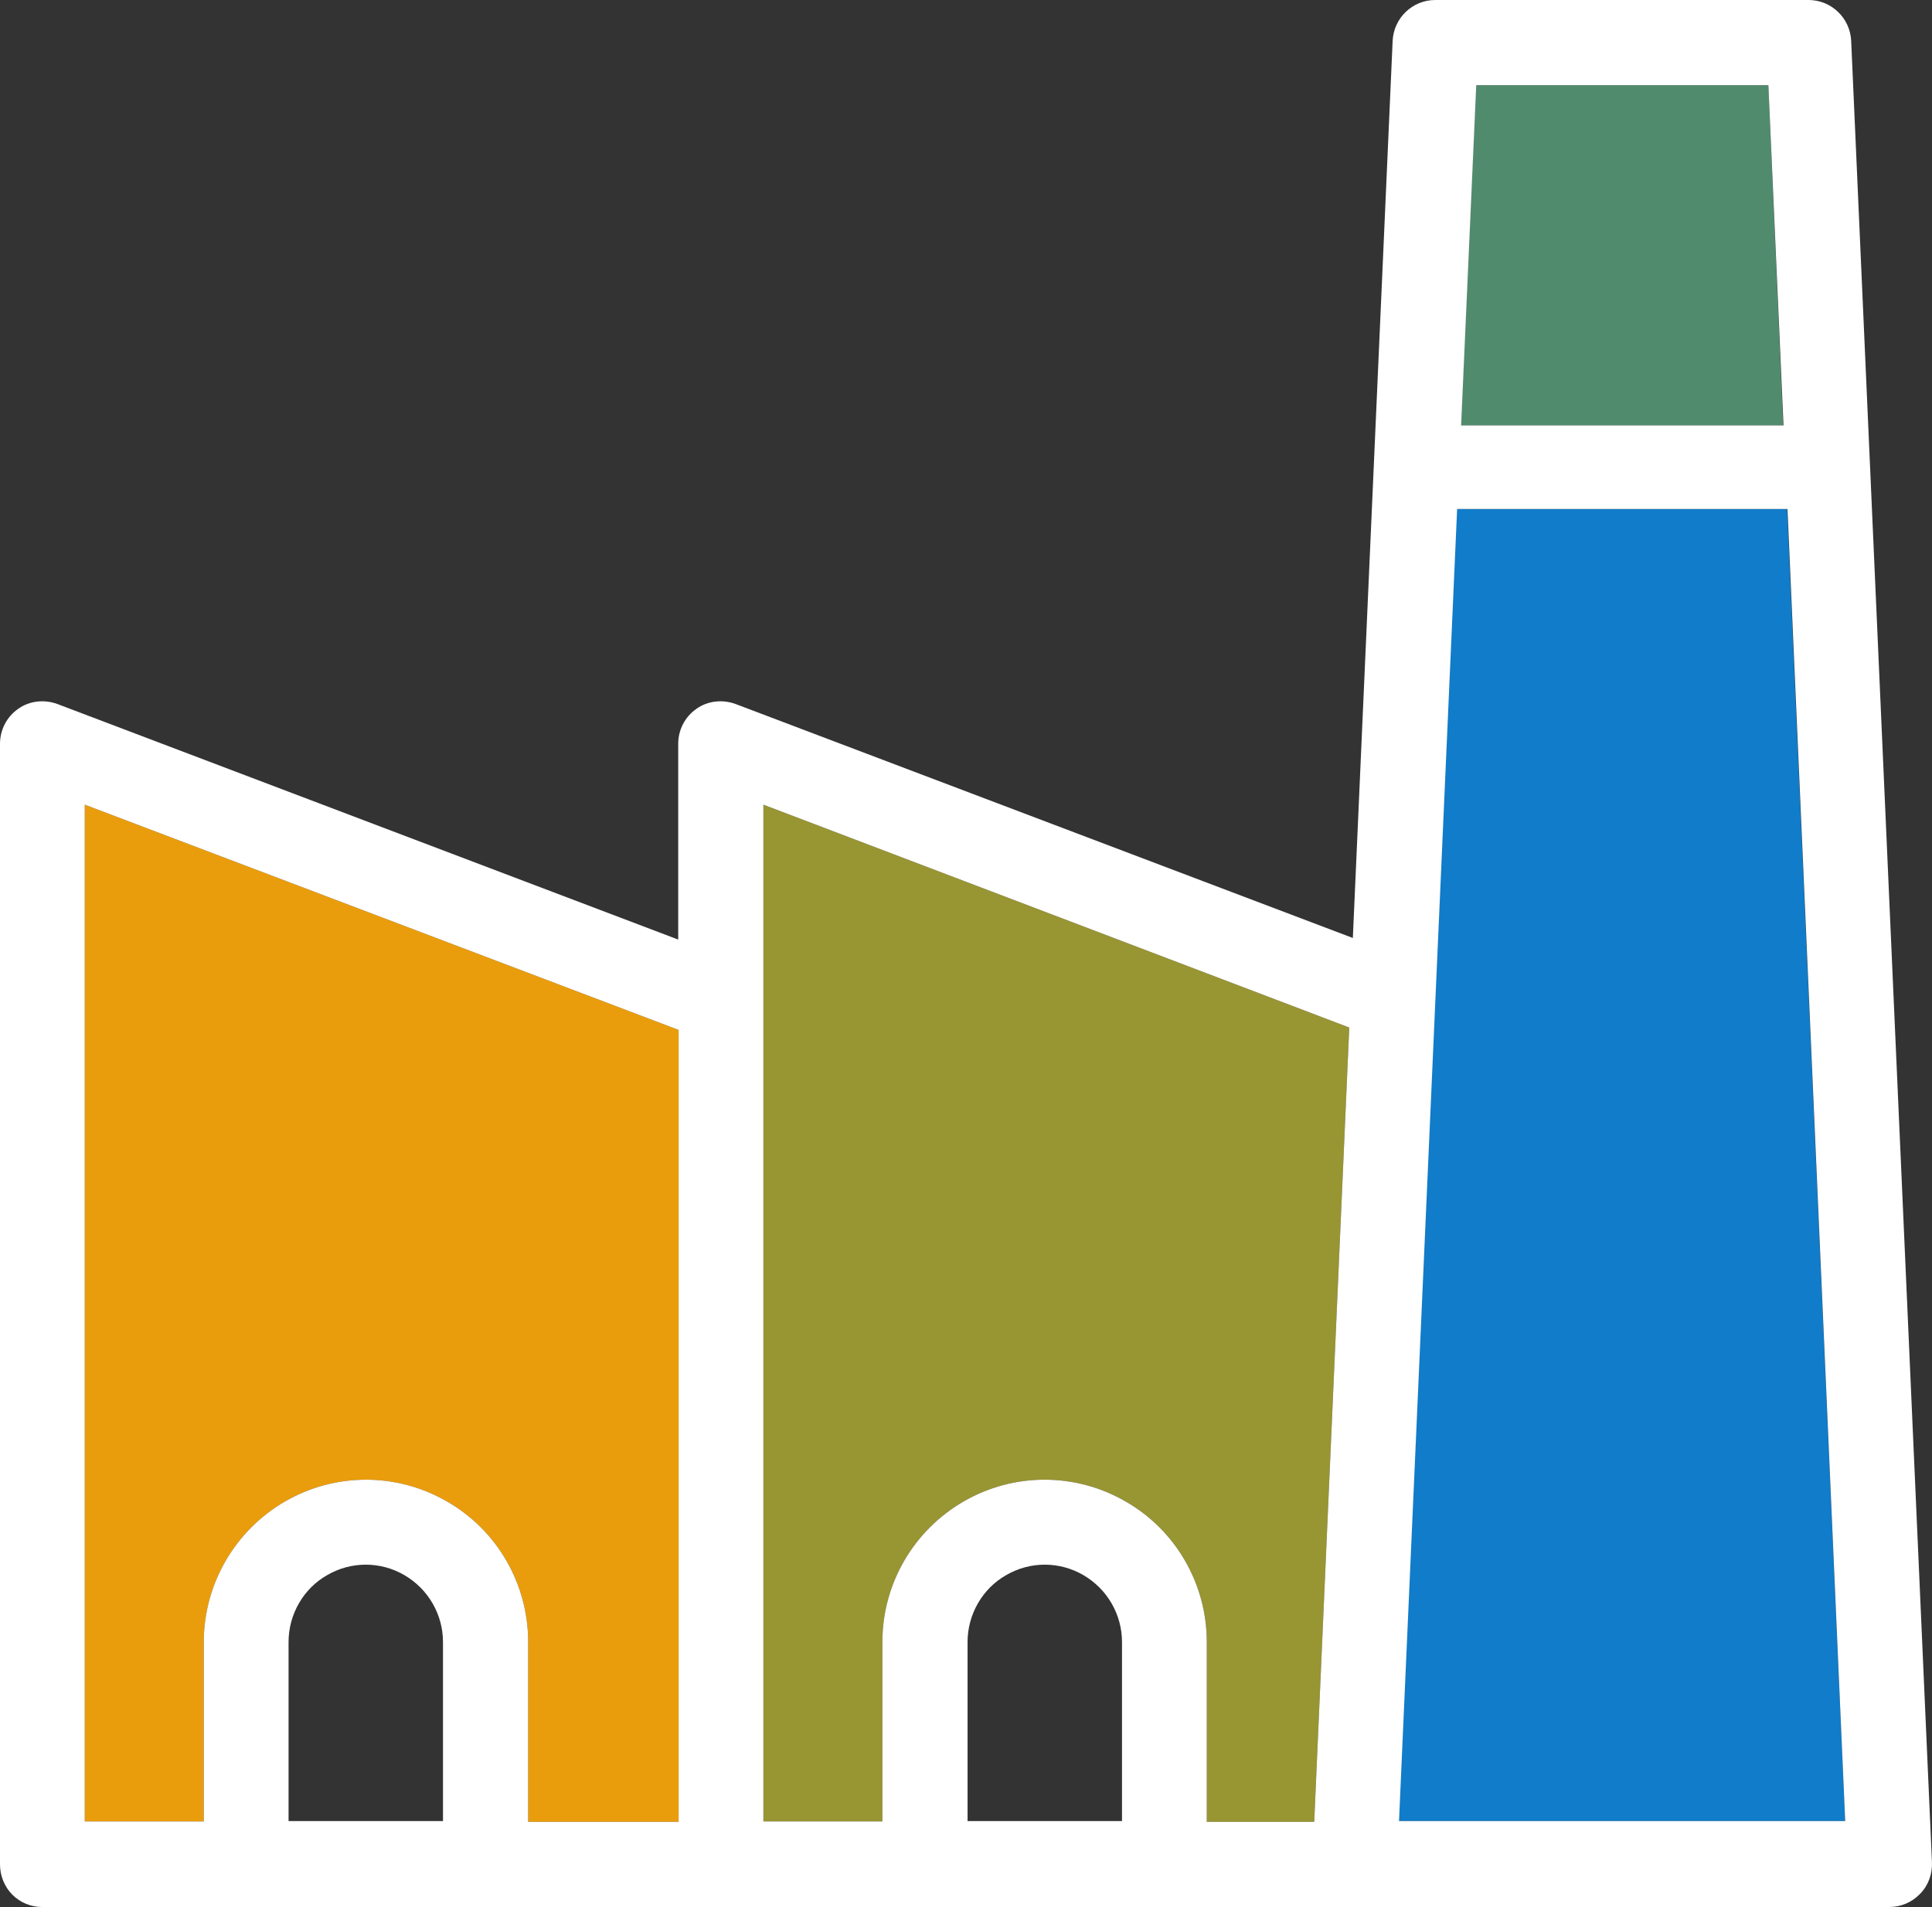<?xml version="1.0" encoding="UTF-8"?><svg id="Layer_2" xmlns="http://www.w3.org/2000/svg" viewBox="0 0 485.41 479.2"><rect x="0" y="0" width="485.41" height="479.2" fill="#333333" stroke="none"/><defs><style>.cls-1{fill:#fff;}.cls-2{fill:#117cc9;}.cls-3{fill:#989533;}.cls-4{fill:#ea9d0c;}.cls-5{fill:#518b6d;}</style></defs><g id="Layer_1-2"><path class="cls-4" d="M21.3,202.2l149.2,56.6v199h-37.8v-45.2c0-14.6-7.8-28.1-20.4-35.3-12.6-7.3-28.1-7.3-40.7,0-12.6,7.3-20.4,20.8-20.4,35.3v45.1H21.3V202.2Z"/><polygon class="cls-5" points="444.3 21.4 448 106.9 367 106.9 370.8 21.4 444.3 21.4"/><path class="cls-3" d="M191.8,202.2l147.2,56-8.8,199.6h-27v-45.2c0-14.6-7.8-28.1-20.4-35.3-12.6-7.3-28.1-7.3-40.7,0-12.6,7.3-20.4,20.7-20.4,35.3v45.1h-29.9V202.2Z"/><polygon class="cls-2" points="354.1 457.6 351.4 457.6 366 127.9 449 127.9 463.6 457.6 354.1 457.6"/><path class="cls-1" d="M485.4,468L465.1,10.2c-.3-5.7-5-10.2-10.7-10.2h-93.8c-5.7,0-10.4,4.5-10.7,10.2l-10,225.5-155.1-58.8c-3.3-1.2-7-.8-9.8,1.2-2.9,2-4.6,5.3-4.6,8.8v49.2L14.4,176.9c-3.3-1.2-7-.8-9.8,1.2-2.9,2-4.6,5.3-4.6,8.8V468.5c0,2.8,1.1,5.6,3.1,7.6s4.7,3.1,7.5,3.1H474.7c2.9,0,5.7-1.2,7.7-3.3,2.1-2.1,3.1-5,3-7.9h0ZM21.3,202.2l149.2,56.6v199h-37.8v-45.2c0-14.6-7.8-28.1-20.4-35.3-12.6-7.3-28.1-7.3-40.7,0-12.6,7.3-20.4,20.8-20.4,35.3v45.1H21.3V202.2Zm90,255.4h-38.8v-45c0-6.9,3.7-13.4,9.7-16.8,6-3.5,13.4-3.5,19.4,0s9.7,9.9,9.7,16.8v45ZM444.3,21.4l3.8,85.5h-81l3.8-85.5h73.4ZM191.8,202.2l147.2,56-8.8,199.6h-27v-45.2c0-14.6-7.8-28.1-20.4-35.3-12.6-7.3-28.1-7.3-40.7,0-12.6,7.3-20.4,20.7-20.4,35.3v45.1h-29.9V202.2Zm90.1,255.4h-38.8v-45c0-6.9,3.7-13.4,9.7-16.8,6-3.5,13.4-3.5,19.4,0s9.7,9.9,9.7,16.8v45Zm72.2,0h-2.6l14.6-329.7h83l14.5,329.7h-109.5Z"/></g></svg>